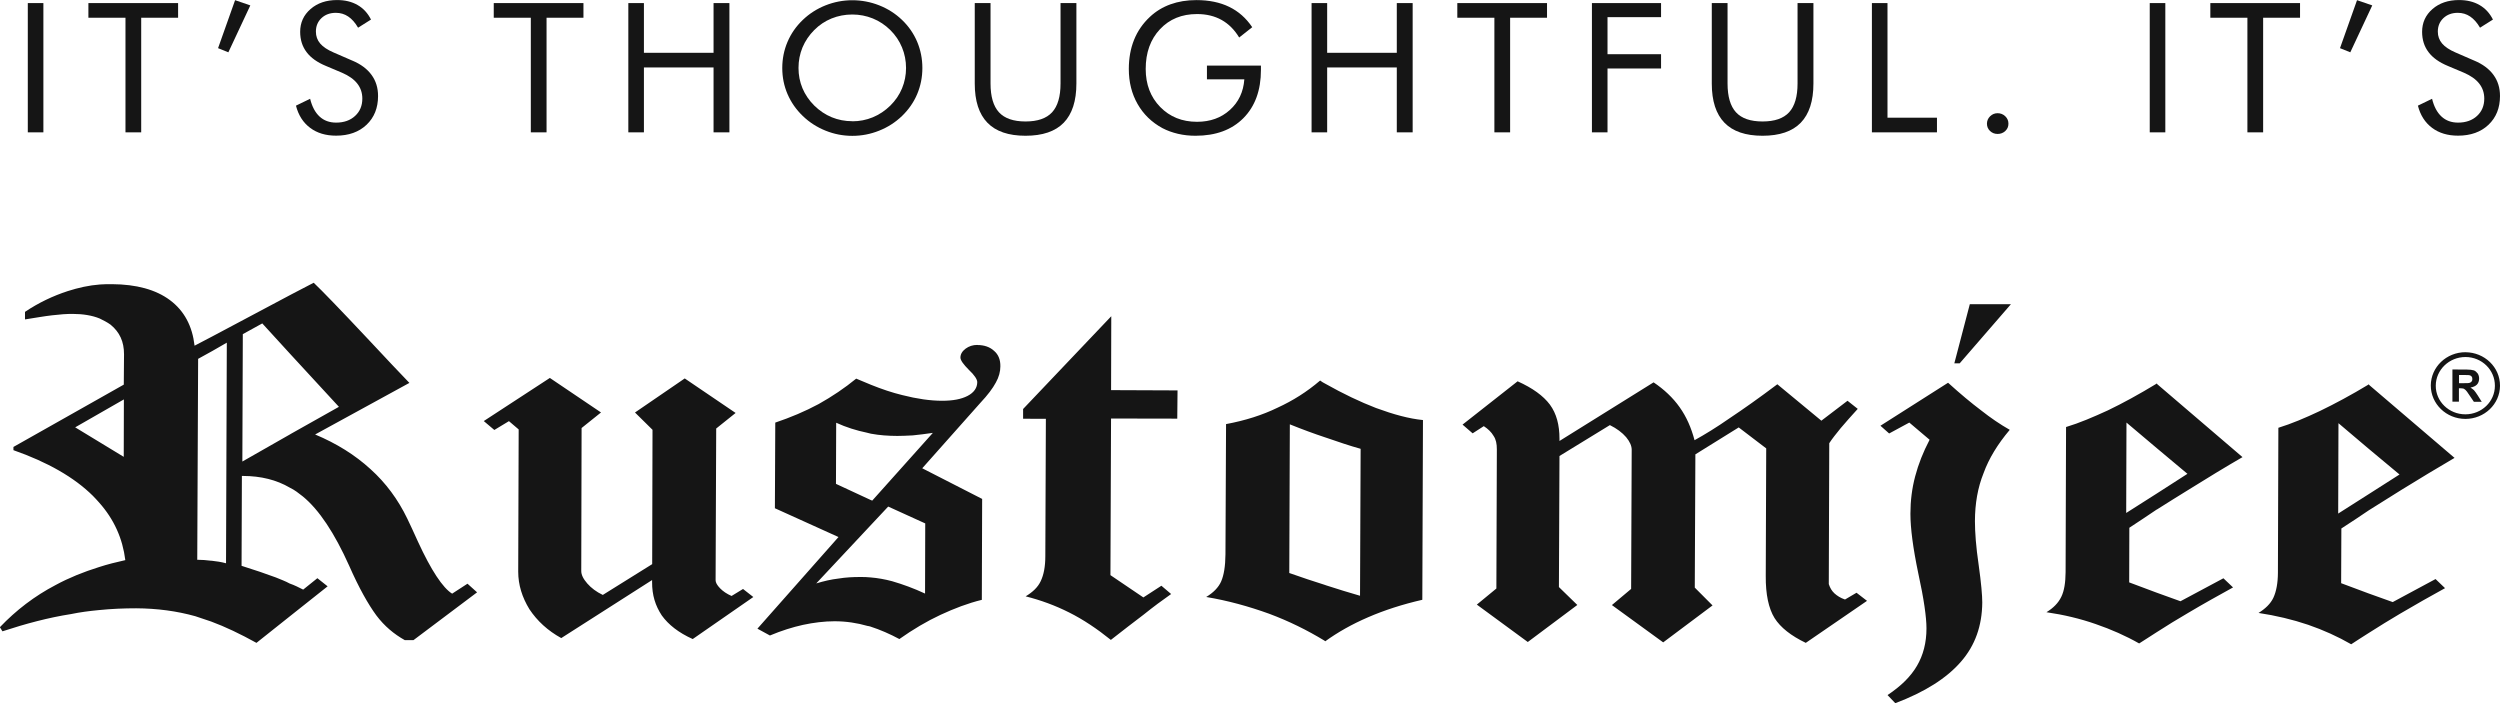 <svg width="192" height="54" viewBox="0 0 192 54" fill="none" xmlns="http://www.w3.org/2000/svg">
<g clip-path="url(#clip0_4824_22663)">
<path d="M2.135 10.164V0.237H3.332V10.164H2.135Z" fill="#151515"/>
<path d="M9.637 10.164V1.362H6.789V0.237H13.678V1.362H10.844V10.164H9.633H9.637Z" fill="#151515"/>
<path d="M16.748 3.695L18.055 0.014L19.224 0.415L17.538 4.017L16.748 3.699V3.695Z" fill="#151515"/>
<path d="M27.055 4.652C27.71 4.928 28.202 5.295 28.535 5.753C28.868 6.21 29.035 6.748 29.035 7.373C29.035 8.285 28.741 9.022 28.153 9.581C27.565 10.14 26.782 10.419 25.812 10.419C25.018 10.419 24.353 10.22 23.818 9.818C23.283 9.417 22.918 8.851 22.73 8.114L23.818 7.586C23.963 8.187 24.207 8.641 24.544 8.952C24.88 9.263 25.305 9.417 25.812 9.417C26.414 9.417 26.899 9.246 27.271 8.903C27.643 8.561 27.827 8.117 27.827 7.572C27.827 7.129 27.696 6.745 27.437 6.416C27.179 6.088 26.789 5.812 26.265 5.585L25.04 5.068C24.37 4.792 23.871 4.439 23.545 4.003C23.216 3.57 23.053 3.049 23.053 2.445C23.053 1.739 23.318 1.156 23.85 0.695C24.381 0.234 25.061 0.003 25.886 0.003C26.492 0.003 27.016 0.129 27.459 0.384C27.901 0.636 28.245 1.009 28.493 1.502L27.501 2.127C27.278 1.743 27.023 1.456 26.743 1.268C26.463 1.079 26.148 0.985 25.794 0.985C25.344 0.985 24.976 1.121 24.689 1.39C24.402 1.663 24.261 2.008 24.261 2.427C24.261 2.78 24.37 3.084 24.59 3.343C24.809 3.601 25.153 3.828 25.613 4.027L27.051 4.652H27.055Z" fill="#151515"/>
<path d="M40.767 10.164V1.362H37.92V0.237H44.809V1.362H41.975V10.164H40.764H40.767Z" fill="#151515"/>
<path d="M48.256 10.164V0.237H49.453V4.055H54.801V0.237H56.019V10.164H54.801V5.18H49.453V10.164H48.256Z" fill="#151515"/>
<path d="M70.838 5.222C70.838 5.931 70.703 6.602 70.438 7.23C70.172 7.859 69.782 8.418 69.276 8.907C68.766 9.396 68.182 9.773 67.519 10.035C66.857 10.301 66.17 10.433 65.458 10.433C64.746 10.433 64.063 10.301 63.404 10.035C62.745 9.77 62.161 9.396 61.654 8.907C61.141 8.414 60.751 7.852 60.482 7.227C60.213 6.598 60.078 5.931 60.078 5.225C60.078 4.52 60.213 3.846 60.482 3.214C60.751 2.581 61.141 2.022 61.654 1.53C62.157 1.048 62.742 0.674 63.4 0.412C64.063 0.15 64.746 0.018 65.458 0.018C66.17 0.018 66.864 0.15 67.526 0.412C68.189 0.674 68.773 1.048 69.276 1.53C69.786 2.019 70.172 2.578 70.438 3.207C70.703 3.839 70.838 4.509 70.838 5.225V5.222ZM65.458 9.316C66.007 9.316 66.531 9.214 67.031 9.008C67.53 8.802 67.976 8.502 68.376 8.111C68.769 7.723 69.07 7.283 69.276 6.787C69.481 6.294 69.584 5.77 69.584 5.222C69.584 4.674 69.481 4.136 69.272 3.636C69.064 3.133 68.766 2.693 68.373 2.305C67.98 1.918 67.533 1.621 67.034 1.418C66.535 1.216 66.01 1.114 65.454 1.114C64.898 1.114 64.364 1.216 63.864 1.418C63.365 1.621 62.922 1.918 62.536 2.305C62.143 2.7 61.842 3.144 61.633 3.64C61.428 4.136 61.325 4.663 61.325 5.218C61.325 5.774 61.428 6.291 61.629 6.776C61.835 7.265 62.136 7.709 62.532 8.104C62.936 8.502 63.386 8.802 63.878 9.005C64.371 9.207 64.895 9.309 65.451 9.309L65.458 9.316Z" fill="#151515"/>
<path d="M74.861 0.237H76.073V6.413C76.073 7.415 76.289 8.152 76.721 8.624C77.153 9.095 77.833 9.329 78.761 9.329C79.689 9.329 80.365 9.095 80.801 8.624C81.233 8.152 81.449 7.415 81.449 6.413V0.237H82.667V6.413C82.667 7.754 82.341 8.76 81.693 9.427C81.045 10.094 80.068 10.426 78.761 10.426C77.454 10.426 76.483 10.094 75.835 9.427C75.187 8.76 74.861 7.757 74.861 6.413V0.237Z" fill="#151515"/>
<path d="M92.689 5.037H96.84V5.368C96.84 6.933 96.391 8.166 95.495 9.071C94.595 9.976 93.37 10.426 91.815 10.426C91.344 10.426 90.894 10.377 90.465 10.276C90.037 10.175 89.64 10.031 89.279 9.843C88.454 9.396 87.816 8.777 87.366 7.988C86.916 7.199 86.693 6.305 86.693 5.299C86.693 4.471 86.828 3.723 87.097 3.056C87.366 2.389 87.77 1.802 88.312 1.296C88.765 0.87 89.293 0.548 89.891 0.332C90.494 0.115 91.156 0.007 91.885 0.007C92.852 0.007 93.692 0.181 94.404 0.527C95.116 0.873 95.704 1.394 96.171 2.089L95.169 2.881C94.807 2.281 94.354 1.83 93.816 1.53C93.274 1.229 92.647 1.079 91.932 1.079C90.763 1.079 89.814 1.467 89.084 2.246C88.354 3.025 87.99 4.041 87.99 5.299C87.99 6.483 88.362 7.454 89.102 8.215C89.842 8.973 90.784 9.354 91.932 9.354C92.941 9.354 93.78 9.053 94.45 8.449C95.123 7.845 95.495 7.059 95.565 6.091H92.693V5.033L92.689 5.037Z" fill="#151515"/>
<path d="M100.729 10.164V0.237H101.926V4.055H107.274V0.237H108.492V10.164H107.274V5.18H101.926V10.164H100.729Z" fill="#151515"/>
<path d="M114.769 10.164V1.362H111.922V0.237H118.811V1.362H115.977V10.164H114.766H114.769Z" fill="#151515"/>
<path d="M122.26 10.164V0.237H127.569V1.317H123.457V4.163H127.569V5.26H123.457V10.164H122.26Z" fill="#151515"/>
<path d="M131.465 0.237H132.676V6.413C132.676 7.415 132.892 8.152 133.324 8.624C133.756 9.095 134.436 9.329 135.364 9.329C136.292 9.329 136.969 9.095 137.404 8.624C137.836 8.152 138.052 7.415 138.052 6.413V0.237H139.271V6.413C139.271 7.754 138.945 8.76 138.297 9.427C137.649 10.094 136.671 10.426 135.364 10.426C134.057 10.426 133.087 10.094 132.439 9.427C131.791 8.76 131.465 7.757 131.465 6.413V0.237Z" fill="#151515"/>
<path d="M143.762 10.164V0.237H144.959V9.039H148.759V10.164H143.762Z" fill="#151515"/>
<path d="M152.598 9.501C152.598 9.281 152.679 9.089 152.839 8.931C152.998 8.774 153.193 8.694 153.416 8.694C153.639 8.694 153.841 8.771 154.004 8.928C154.167 9.085 154.248 9.274 154.248 9.501C154.248 9.728 154.167 9.909 154.007 10.06C153.848 10.21 153.65 10.287 153.416 10.287C153.182 10.287 152.994 10.21 152.835 10.06C152.676 9.909 152.598 9.721 152.598 9.501Z" fill="#151515"/>
<path d="M165.1 10.164V0.237H166.297V10.164H165.1Z" fill="#151515"/>
<path d="M172.601 10.164V1.362H169.754V0.237H176.643V1.362H173.809V10.164H172.598H172.601Z" fill="#151515"/>
<path d="M179.713 3.695L181.02 0.014L182.189 0.415L180.503 4.017L179.713 3.699V3.695Z" fill="#151515"/>
<path d="M190.02 4.652C190.675 4.928 191.167 5.295 191.5 5.753C191.833 6.21 192 6.748 192 7.373C192 8.285 191.706 9.022 191.118 9.581C190.53 10.14 189.747 10.419 188.777 10.419C187.983 10.419 187.317 10.22 186.783 9.818C186.248 9.417 185.883 8.851 185.695 8.114L186.783 7.586C186.928 8.187 187.172 8.641 187.509 8.952C187.845 9.263 188.27 9.417 188.777 9.417C189.379 9.417 189.864 9.246 190.236 8.903C190.608 8.561 190.792 8.117 190.792 7.572C190.792 7.129 190.661 6.745 190.402 6.416C190.144 6.088 189.754 5.812 189.23 5.585L188.005 5.068C187.335 4.792 186.836 4.439 186.51 4.003C186.181 3.57 186.018 3.049 186.018 2.445C186.018 1.739 186.283 1.156 186.814 0.695C187.346 0.234 188.026 0.003 188.851 0.003C189.457 0.003 189.981 0.129 190.423 0.384C190.866 0.636 191.21 1.009 191.458 1.502L190.466 2.127C190.243 1.743 189.988 1.456 189.708 1.268C189.428 1.079 189.113 0.985 188.759 0.985C188.309 0.985 187.941 1.121 187.654 1.39C187.367 1.663 187.225 2.008 187.225 2.427C187.225 2.78 187.335 3.084 187.555 3.343C187.774 3.601 188.118 3.828 188.578 4.027L190.016 4.652H190.02Z" fill="#151515"/>
<path fill-rule="evenodd" clip-rule="evenodd" d="M188.856 29.428H189.221C189.472 29.428 189.621 29.428 189.685 29.393C189.745 29.375 189.791 29.344 189.83 29.284C189.865 29.242 189.876 29.18 189.876 29.106C189.876 29.022 189.858 28.956 189.819 28.911C189.759 28.851 189.709 28.82 189.614 28.809C189.575 28.802 189.447 28.799 189.256 28.799H188.852V29.424L188.856 29.428ZM85.346 24.286L78.574 31.412V32.159L80.323 32.166L80.281 42.715C80.281 43.521 80.157 44.154 79.927 44.632C79.707 45.104 79.307 45.477 78.769 45.799C79.927 46.092 81.028 46.494 82.112 47.039C83.189 47.577 84.255 48.293 85.314 49.145C86.256 48.401 87.099 47.765 87.828 47.206C88.576 46.606 89.273 46.089 89.943 45.621L89.195 44.985L87.811 45.883L85.282 44.171L85.328 32.142L90.414 32.152L90.435 29.983L85.331 29.962L85.346 24.276V24.286ZM66.985 38.446L66.872 38.401L64.202 37.161L64.219 32.466C64.995 32.823 65.781 33.064 66.567 33.228C66.684 33.263 66.773 33.284 66.89 33.308C67.552 33.431 68.225 33.476 68.916 33.479C69.238 33.479 69.624 33.462 70.099 33.438C70.566 33.392 71.08 33.326 71.643 33.245L66.985 38.45V38.446ZM71.058 40.203L71.044 45.586C70.173 45.181 69.348 44.88 68.512 44.636C67.959 44.489 67.41 44.391 66.858 44.346C66.596 44.314 66.32 44.314 66.05 44.314C65.512 44.314 64.963 44.339 64.396 44.433C63.823 44.499 63.26 44.632 62.686 44.807L66.876 40.332L68.214 38.904L71.062 40.2L71.058 40.203ZM75.061 26.49C74.71 26.49 74.419 26.588 74.164 26.773C73.906 26.965 73.761 27.196 73.761 27.461C73.761 27.671 73.991 27.982 74.405 28.401C74.841 28.806 75.053 29.141 75.053 29.347C75.053 29.784 74.802 30.151 74.31 30.406C73.814 30.661 73.18 30.779 72.344 30.779C71.437 30.776 70.431 30.633 69.294 30.343C68.519 30.154 67.736 29.892 66.904 29.557C66.543 29.407 66.146 29.242 65.756 29.078C64.874 29.801 63.904 30.454 62.873 31.031C61.818 31.597 60.713 32.061 59.541 32.456L59.512 39.033L64.396 41.244L58.17 48.282L59.13 48.806C60.022 48.432 60.858 48.17 61.673 47.989C62.491 47.814 63.316 47.713 64.088 47.713C64.988 47.713 65.827 47.842 66.631 48.073C66.702 48.073 66.78 48.104 66.851 48.121C67.598 48.363 68.342 48.687 69.071 49.079C70.109 48.345 71.179 47.709 72.231 47.22C73.304 46.724 74.341 46.326 75.404 46.068L75.429 38.317L70.828 35.963L75.301 30.93C75.85 30.346 76.243 29.826 76.481 29.379C76.718 28.96 76.828 28.533 76.828 28.139C76.838 27.639 76.679 27.231 76.35 26.951C76.024 26.644 75.578 26.497 75.061 26.497V26.49ZM104.446 45.753C103.607 45.516 102.767 45.25 101.864 44.961L101.733 44.915C100.88 44.653 99.959 44.335 99.017 44.007L99.059 32.589C99.998 32.969 100.919 33.308 101.765 33.588L101.91 33.636C102.81 33.947 103.649 34.234 104.496 34.468L104.45 45.757L104.446 45.753ZM101.783 29.47C101.638 29.393 101.51 29.323 101.386 29.225C100.362 30.102 99.289 30.772 98.11 31.314C96.945 31.88 95.638 32.295 94.161 32.571L94.115 42.575C94.108 43.49 93.991 44.182 93.785 44.653C93.584 45.114 93.176 45.526 92.635 45.848C94.296 46.124 95.903 46.571 97.465 47.133C98.999 47.706 100.394 48.398 101.712 49.197L101.779 49.25C102.753 48.548 103.83 47.94 105.077 47.402C106.327 46.861 107.712 46.413 109.234 46.064L109.284 32.26C108.218 32.156 107.028 31.831 105.679 31.335C104.464 30.867 103.157 30.245 101.776 29.466L101.783 29.47ZM150.092 27.905H150.503L154.441 23.36H151.282L150.092 27.905ZM149.614 29.393L144.418 32.697L145.087 33.291L146.635 32.453L148.193 33.773C147.698 34.723 147.336 35.631 147.085 36.584C146.84 37.503 146.72 38.464 146.72 39.456C146.72 40.566 146.918 42.086 147.322 44.021C147.754 45.994 147.953 47.406 147.953 48.258C147.953 49.368 147.701 50.319 147.223 51.136C146.745 51.957 146.001 52.69 144.963 53.382L145.558 54.004C147.825 53.151 149.507 52.083 150.602 50.818C151.689 49.575 152.224 48.062 152.238 46.27C152.238 45.729 152.157 44.786 151.962 43.392C151.756 41.998 151.675 40.863 151.675 40.022C151.678 38.673 151.891 37.447 152.337 36.34C152.748 35.208 153.424 34.105 154.349 33.011C153.616 32.596 152.879 32.093 152.153 31.52C151.409 30.961 150.552 30.248 149.61 29.393H149.614ZM179.594 32.501L181.925 34.475L184.283 36.441L181.918 37.95L179.573 39.442L179.594 32.498V32.501ZM183.759 46.239L181.886 45.568L179.8 44.789L179.817 40.587C180.561 40.112 181.255 39.644 181.921 39.194C182.8 38.642 183.635 38.121 184.418 37.629C185.81 36.766 187.17 35.952 188.509 35.166L181.946 29.56L181.939 29.512C180.547 30.353 179.297 31.02 178.167 31.565C177.037 32.1 175.975 32.547 174.979 32.854L174.944 43.993C174.94 44.793 174.816 45.432 174.597 45.904C174.377 46.372 173.977 46.749 173.456 47.074C174.792 47.276 176.063 47.577 177.26 47.982C178.436 48.387 179.538 48.886 180.572 49.48C181.014 49.201 181.457 48.894 181.889 48.632C182.725 48.094 183.533 47.605 184.326 47.133C185.523 46.434 186.667 45.774 187.779 45.17L187.05 44.471L183.763 46.239H183.759ZM163.292 39.4L163.313 32.453L165.65 34.426L167.995 36.389L165.643 37.901L163.292 39.396V39.4ZM165.643 39.134C166.518 38.583 167.351 38.059 168.133 37.58C169.532 36.707 170.885 35.883 172.224 35.107L165.672 29.501L165.654 29.449C164.259 30.297 163.019 30.971 161.886 31.516C160.749 32.037 159.69 32.491 158.673 32.795L158.638 43.937C158.631 44.744 158.535 45.373 158.305 45.841C158.078 46.309 157.699 46.693 157.168 47.018C158.507 47.213 159.771 47.517 160.951 47.929C162.141 48.338 163.256 48.831 164.287 49.417C164.726 49.145 165.169 48.845 165.604 48.572C166.437 48.038 167.223 47.549 168.045 47.074C169.21 46.379 170.393 45.725 171.498 45.114L170.758 44.412L167.46 46.176L165.619 45.512L163.522 44.727L163.533 40.532C164.266 40.056 164.967 39.581 165.636 39.131L165.643 39.134ZM22.303 33.343L18.613 35.446L18.648 25.662L20.143 24.838L22.324 27.224L26.029 31.244L22.303 33.34V33.343ZM17.359 43.259C16.969 43.151 16.601 43.106 16.254 43.064H16.211C15.839 43.018 15.489 42.99 15.149 42.99L15.216 27.559L16.321 26.948L17.419 26.316L17.359 43.259ZM9.503 35.086L7.637 33.951L5.774 32.819L7.644 31.747L9.514 30.675L9.503 35.086ZM34.734 45.6C34.005 45.153 33.112 43.797 32.103 41.607C31.759 40.846 31.487 40.259 31.281 39.833C30.576 38.369 29.631 37.087 28.455 36.029C27.262 34.939 25.852 34.059 24.201 33.368L31.441 29.407C30.679 28.603 29.645 27.535 28.374 26.158C26.142 23.78 24.718 22.306 24.092 21.715L22.342 22.627L16.317 25.83L14.943 26.549C14.77 25.041 14.154 23.874 13.052 23.05C11.965 22.239 10.467 21.834 8.593 21.824C8.299 21.824 7.966 21.824 7.676 21.848C6.84 21.911 6.004 22.099 5.207 22.355C4.067 22.728 2.983 23.238 1.92 23.951V24.531C2.739 24.405 3.401 24.283 3.996 24.216C4.598 24.143 5.136 24.105 5.576 24.108C6.372 24.108 7.091 24.227 7.662 24.464C7.966 24.614 8.239 24.751 8.497 24.939C9.185 25.505 9.528 26.235 9.525 27.21L9.507 29.539L7.64 30.594L1.032 34.325V34.573C3.652 35.491 5.699 36.658 7.13 38.076C7.29 38.244 7.446 38.401 7.608 38.59C8.76 39.882 9.418 41.356 9.624 43.018C8.933 43.172 8.267 43.336 7.591 43.556C6.422 43.923 5.303 44.37 4.269 44.932C2.664 45.771 1.237 46.861 -0.01 48.17L0.189 48.485C1.97 47.901 3.727 47.43 5.455 47.161C6.163 47.014 6.879 46.923 7.573 46.857C8.568 46.756 9.517 46.717 10.46 46.717C12.057 46.728 13.562 46.923 15 47.325C15.39 47.454 15.804 47.587 16.218 47.734C17.306 48.136 18.457 48.687 19.696 49.372L22.243 47.346L25.161 45.03L24.375 44.405L23.284 45.282C22.965 45.121 22.615 44.94 22.246 44.814C21.935 44.639 21.556 44.503 21.187 44.349C20.43 44.07 19.551 43.766 18.552 43.455L18.577 36.553H18.68C20.033 36.557 21.241 36.853 22.268 37.458C22.622 37.625 22.933 37.87 23.256 38.125C24.506 39.148 25.692 40.944 26.815 43.445C27.577 45.177 28.285 46.42 28.898 47.255C29.521 48.087 30.261 48.698 31.087 49.162H31.756L36.64 45.491L35.903 44.828L34.713 45.6H34.734ZM56.187 45.771C55.825 45.614 55.528 45.415 55.301 45.181C55.064 44.936 54.958 44.733 54.958 44.562L55.004 32.91L56.495 31.715L52.588 29.064L48.767 31.68L50.113 33.008L50.088 43.326L46.295 45.691C45.795 45.453 45.406 45.156 45.105 44.814C44.807 44.471 44.63 44.15 44.641 43.818L44.666 32.872L46.157 31.677L42.229 29.026L37.154 32.337L37.965 33.022L39.087 32.344L39.834 32.98L39.799 43.906C39.799 44.919 40.1 45.872 40.656 46.784C41.262 47.695 42.066 48.432 43.104 49.005L50.081 44.548V44.695C50.074 45.705 50.332 46.522 50.825 47.266C51.334 47.975 52.114 48.59 53.201 49.079L57.855 45.851L57.065 45.233L56.183 45.771H56.187ZM141.698 46.043C141.337 45.921 141.096 45.757 140.887 45.572C140.674 45.373 140.55 45.153 140.451 44.859L140.487 34.038C140.703 33.703 141.007 33.322 141.365 32.882C141.744 32.428 142.187 31.942 142.675 31.401L141.889 30.779L139.881 32.309L136.499 29.512C135.093 30.57 133.864 31.436 132.84 32.117C131.827 32.823 130.935 33.368 130.141 33.808C129.89 32.861 129.525 32.019 128.997 31.275C128.487 30.552 127.804 29.906 126.996 29.365L119.768 33.867V33.696C119.768 32.638 119.541 31.768 119.031 31.073C118.528 30.399 117.703 29.801 116.552 29.284L112.323 32.61L113.099 33.28L113.956 32.728C114.289 32.948 114.536 33.182 114.706 33.476C114.894 33.752 114.958 34.08 114.958 34.517L114.922 45.198L113.421 46.434L117.334 49.306L121.138 46.462L119.725 45.086L119.768 35.02L123.639 32.648C124.163 32.907 124.584 33.221 124.889 33.577C125.179 33.93 125.314 34.251 125.314 34.534L125.271 45.229L123.794 46.469L127.733 49.334L131.523 46.497L130.159 45.128L130.205 34.894L133.534 32.826L135.645 34.436L135.61 44.23C135.599 45.649 135.829 46.728 136.286 47.468C136.747 48.198 137.558 48.831 138.684 49.372L143.387 46.145L142.58 45.523L141.701 46.04L141.698 46.043ZM188.346 30.846V28.376L189.419 28.38C189.681 28.38 189.872 28.408 190 28.446C190.117 28.495 190.202 28.579 190.29 28.687C190.358 28.799 190.396 28.921 190.396 29.071C190.396 29.256 190.34 29.424 190.226 29.539C190.12 29.648 189.947 29.728 189.731 29.766C189.844 29.833 189.929 29.903 190.003 29.969C190.074 30.046 190.17 30.186 190.294 30.374L190.595 30.856H189.993L189.628 30.318C189.504 30.123 189.412 30.004 189.355 29.952L189.224 29.854C189.16 29.833 189.068 29.819 188.955 29.819H188.845V30.849H188.349L188.346 30.846ZM189.348 27.419C190.605 27.419 191.615 28.411 191.608 29.63C191.608 30.842 190.591 31.82 189.338 31.82C188.077 31.82 187.057 30.828 187.067 29.616C187.074 28.401 188.098 27.419 189.348 27.419ZM189.352 27.052C190.811 27.059 192.008 28.202 192.001 29.627C191.994 31.041 190.797 32.176 189.338 32.173C187.871 32.169 186.685 31.017 186.685 29.602C186.695 28.188 187.882 27.049 189.352 27.049V27.052Z" fill="#151515"/>
</g>
<defs>
<clipPath id="clip0_4824_22663">
<rect width="192" height="54" fill="white"/>
</clipPath>
</defs>
</svg>
